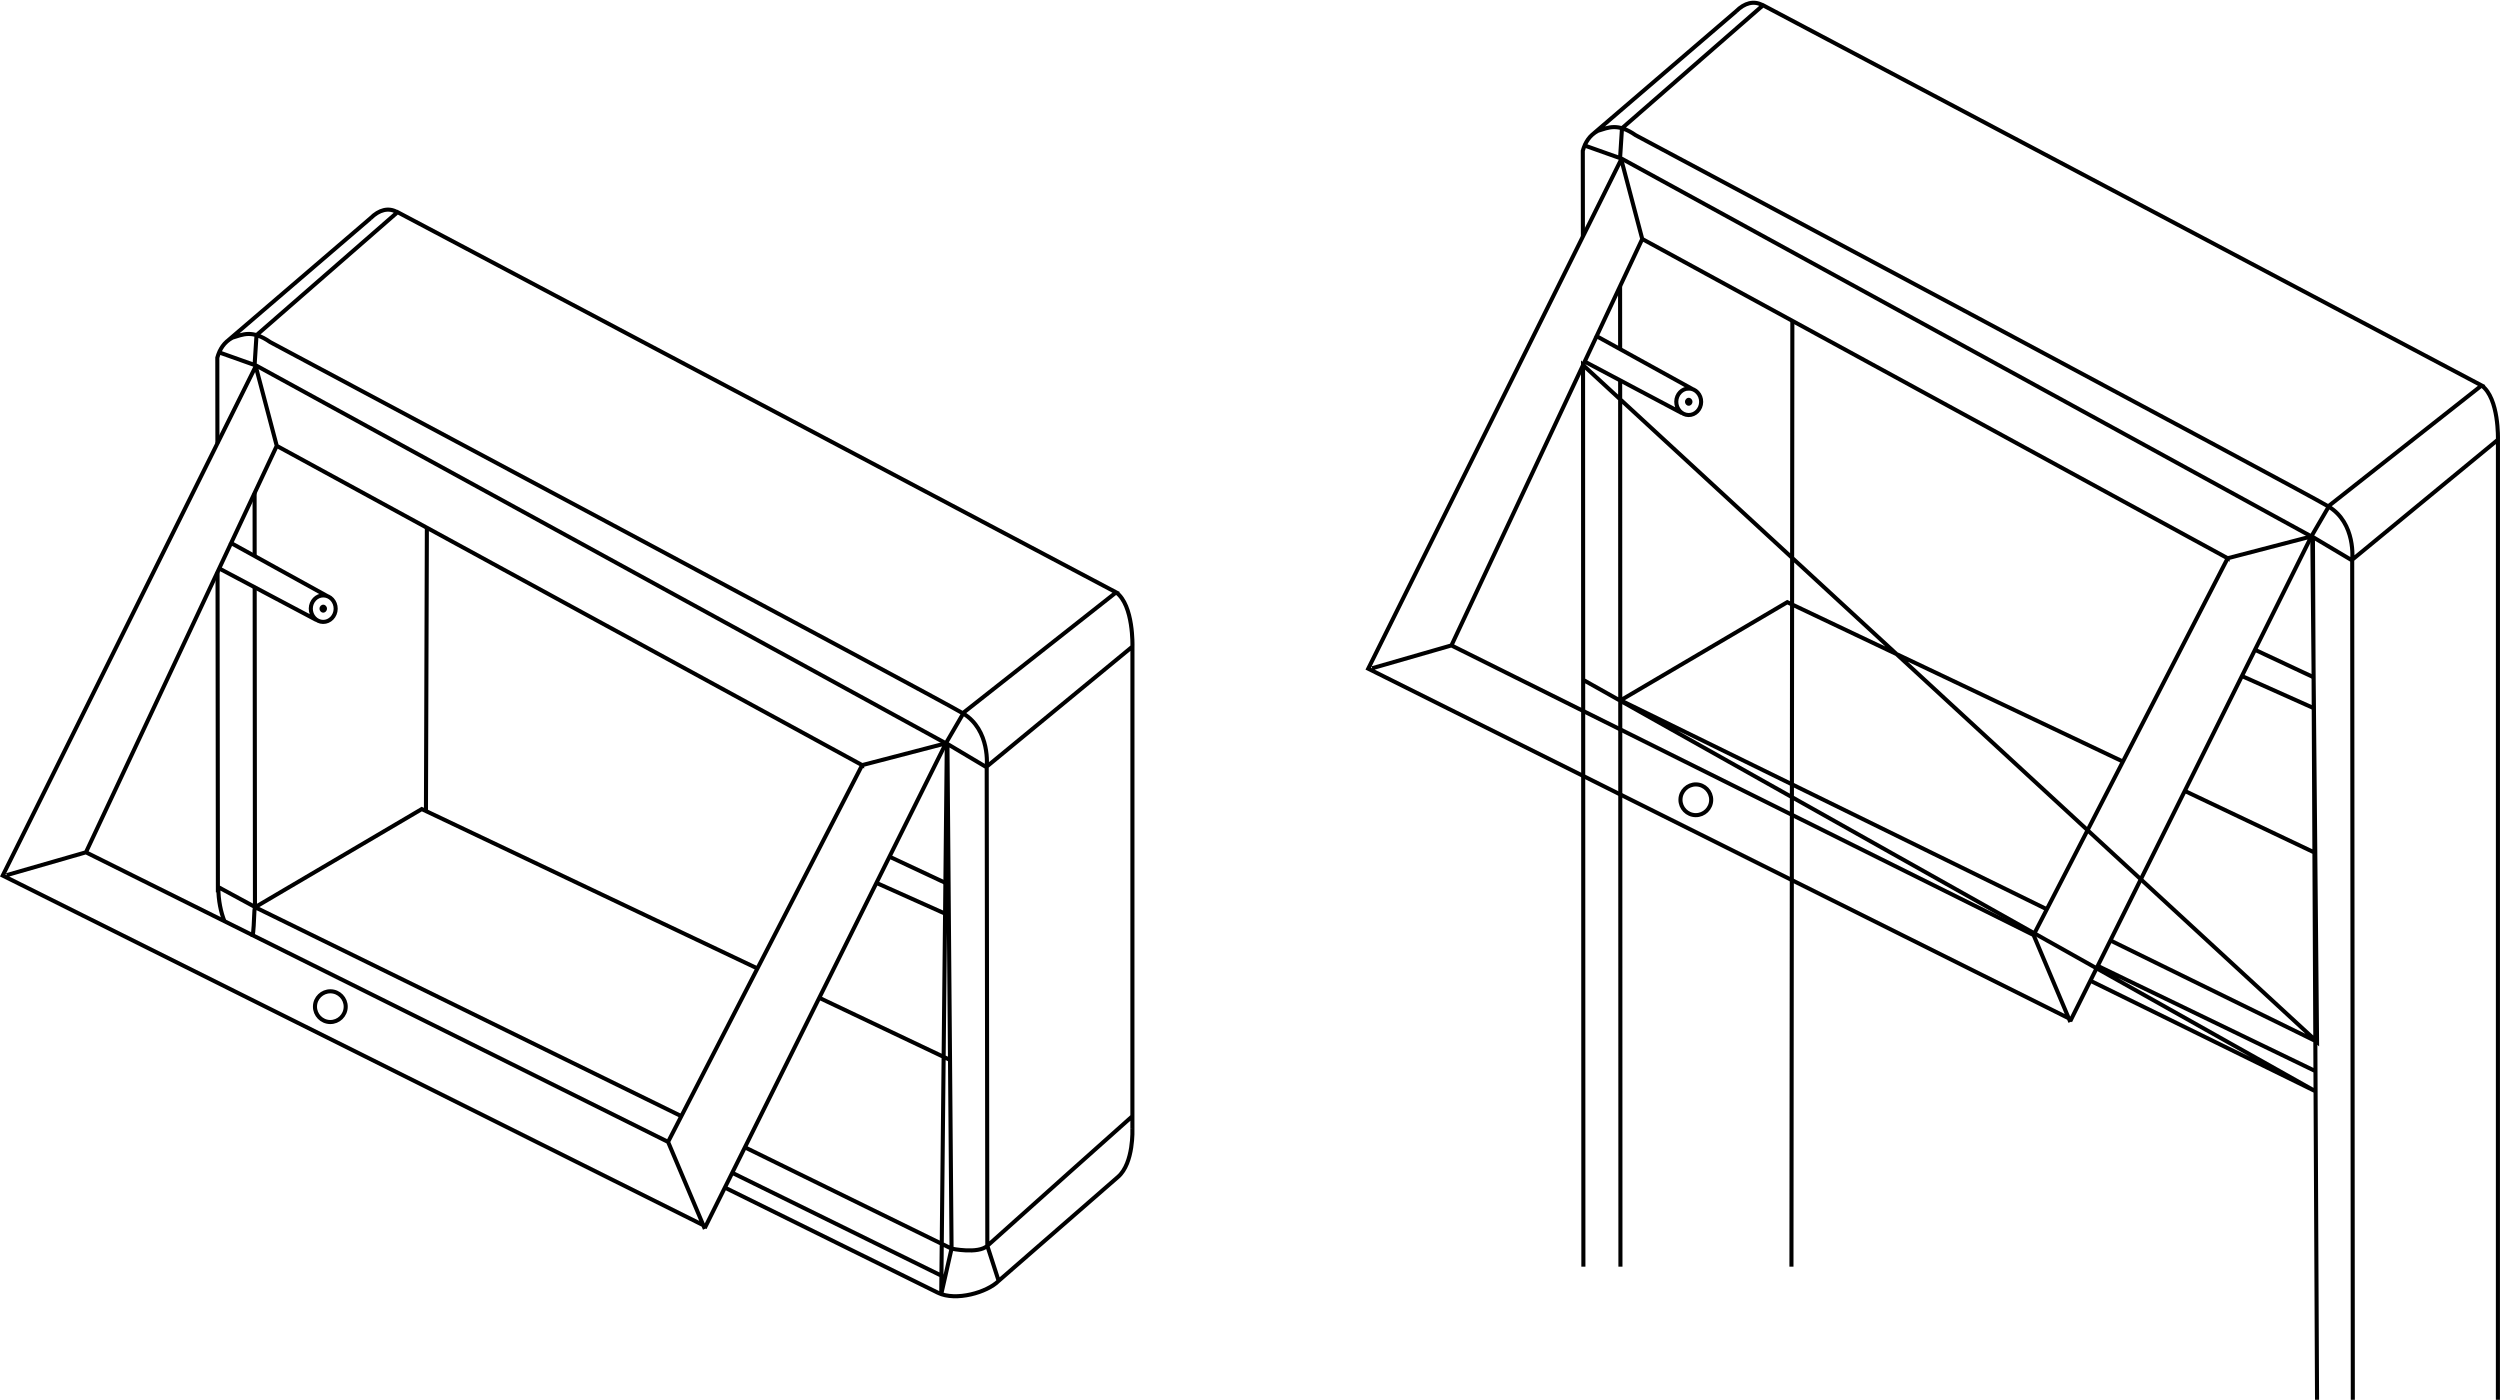 <svg xmlns="http://www.w3.org/2000/svg" width="347.399" height="194.514" viewBox="0 0 347.399 194.514"><path stroke="#000" stroke-width=".567" stroke-miterlimit="2.613" d="M131.438 103.291l-33.387 67.12-97.671-48.744 35.157-70.772 2.922 11.063m81.348 44.364l-26.97 52.355-80.893-40.242 26.515-56.479 81.348 44.366zm12.052 20.872l-10.006-4.477m9.963.173l-8.213-3.847m-79.623-32.886l-13.749-7.285m15.255 3.968l-13.616-7.513m87.937 30.995l11.632-3.031m-38.602 55.387l5.11 12.094m-86.003-52.336l-11.018 3.173m45.008 16.143c1.176.017 2.123.989 2.105 2.165-.016 1.178-.99 2.121-2.166 2.105-1.176-.017-2.123-.99-2.104-2.166.016-1.177.989-2.123 2.165-2.104zm-.991-55.015c.953.013 1.717.853 1.702 1.867-.013 1.015-.804 1.832-1.754 1.818-.953-.014-1.717-.853-1.702-1.867.013-1.015.803-1.832 1.754-1.818z" fill="none"/><path fill-rule="evenodd" clip-rule="evenodd" d="M44.924 84.026c.287.004.517.256.513.561s-.242.55-.527.546c-.286-.004-.516-.256-.512-.562.004-.304.242-.55.526-.545z"/><path stroke="#000" stroke-width=".567" stroke-miterlimit="2.613" d="M130.358 179.652c2.483 1.197 6.811-.055 8.416-1.66l-1.574-4.865m-101.81-91.522l.039 44.45m-.051-57.536l.008 8.747m98.398 21.845l21.314-16.796-99.854-52.835-19.599 17.094-.267 4.148m98.497 48.382l-2.436 4.187-95.826-52.486-5.413-1.927m83.637 89.774l18.231 8.657m-101.728-24.036l5.13 2.781 23.14-13.625 46.639 22.146m-10.568 20.529l-59.253-29.049m96.801 47.457l-28.72-14.081m27.929-56.14l.157.054 5.449 3.243 20.322-16.739s.182-5.753-2.268-7.534m-23.616 95.278l-29.732-14.621m30.479 10.54l-.573-70.23m-72.337-29.949l-.127 39.41m-28.007 15.269c-.49-1.263-.845-2.835-.845-4.738m100.018 56.378l-29.627-14.62m30.84-61.825l-.774 76.624 1.432-6.319m-101.996-94.033l.048 44.519m106.919 49.129l-.086-66.539s.583-5.15-3.33-7.477c-3.912-2.327-96.231-51.568-96.231-51.568-2.541-1.77-3.83-1.043-5.255-.623-1.178.633-1.771 1.627-2.098 2.785l.013 11.909m127.147 95.249l.006-67.592m-122.262 40.926c.3-2.259.141-3.798.367-4.143m16.021-95.726l-19.796 16.985m23.417-17.871c-1.133-.614-2.427-.309-3.621.886m105.868 126.535s.211 4.746-1.987 6.669c-2.198 1.925-16.599 14.46-16.599 14.46m18.586-22.886c-1.731 1.514-15.35 13.711-20.16 18.021-1.296 1.16-4.972.385-4.972.385m-96.757-47.457" fill="none"/><path stroke="#000" stroke-width=".567" stroke-miterlimit="2.613" d="M321.186 74.542l-33.386 67.12-97.672-48.744 35.157-70.773 2.921 11.062m81.348 44.367l-26.969 52.355-80.894-40.242 26.515-56.479 81.348 44.366zm12.053 20.871l-10.007-4.476m9.963.172l-8.212-3.848m-79.624-32.885l-13.747-7.285m15.252 3.968l-13.615-7.514m87.937 30.997l11.632-3.032m-38.601 55.387l5.109 12.094m-86.003-52.336l-11.018 3.173m45.01 16.143c1.176.017 2.121.989 2.104 2.165-.016 1.178-.988 2.121-2.165 2.105-1.176-.017-2.123-.99-2.104-2.166.015-1.177.988-2.123 2.165-2.104zm-.992-55.015c.952.013 1.715.853 1.701 1.867-.013 1.015-.804 1.832-1.754 1.818-.953-.015-1.718-.853-1.702-1.868.014-1.014.802-1.831 1.755-1.817z" fill="none"/><path fill-rule="evenodd" clip-rule="evenodd" d="M234.67 55.277c.287.004.518.256.514.561-.006.305-.242.55-.526.545-.287-.004-.517-.256-.513-.561.004-.304.242-.55.525-.545z"/><path stroke="#000" stroke-width=".567" stroke-miterlimit="2.613" d="M225.136 52.856l.039 123.161m-.05-136.247l.009 8.747m98.397 21.845l21.314-16.796-99.854-52.835-19.601 17.093-.266 4.147m98.497 48.384l-2.436 4.187-95.826-52.486-5.413-1.927m83.638 89.774l18.23 8.657m-96.596-21.254l23.14-13.625 46.64 22.146m-10.568 20.527l-59.255-29.049m96.801 47.458l-28.721-14.081m27.931-56.14l.157.054 5.448 3.244 20.322-16.74s.183-5.752-2.268-7.534m-23.096 95.278l-30.252-14.621m30.479 60.29l-.574-119.981m-72.337-29.948l-.126 131.432m-28.852-81.491l101.676 57.121-31.285-15.362m30.84-61.826l.658 70.305-101.997-94.033.048 125.286m106.919 18.497l-.085-116.673s.582-5.151-3.33-7.477c-3.911-2.327-96.232-51.568-96.232-51.568-2.54-1.77-3.829-1.043-5.254-.623-1.179.633-1.772 1.627-2.099 2.785l.013 11.909m127.149 161.647l.005-133.99m-105.875-58.944l-19.796 16.985m23.418-17.871c-1.135-.614-2.428-.309-3.622.886m-16.02 95.727" fill="none"/></svg>